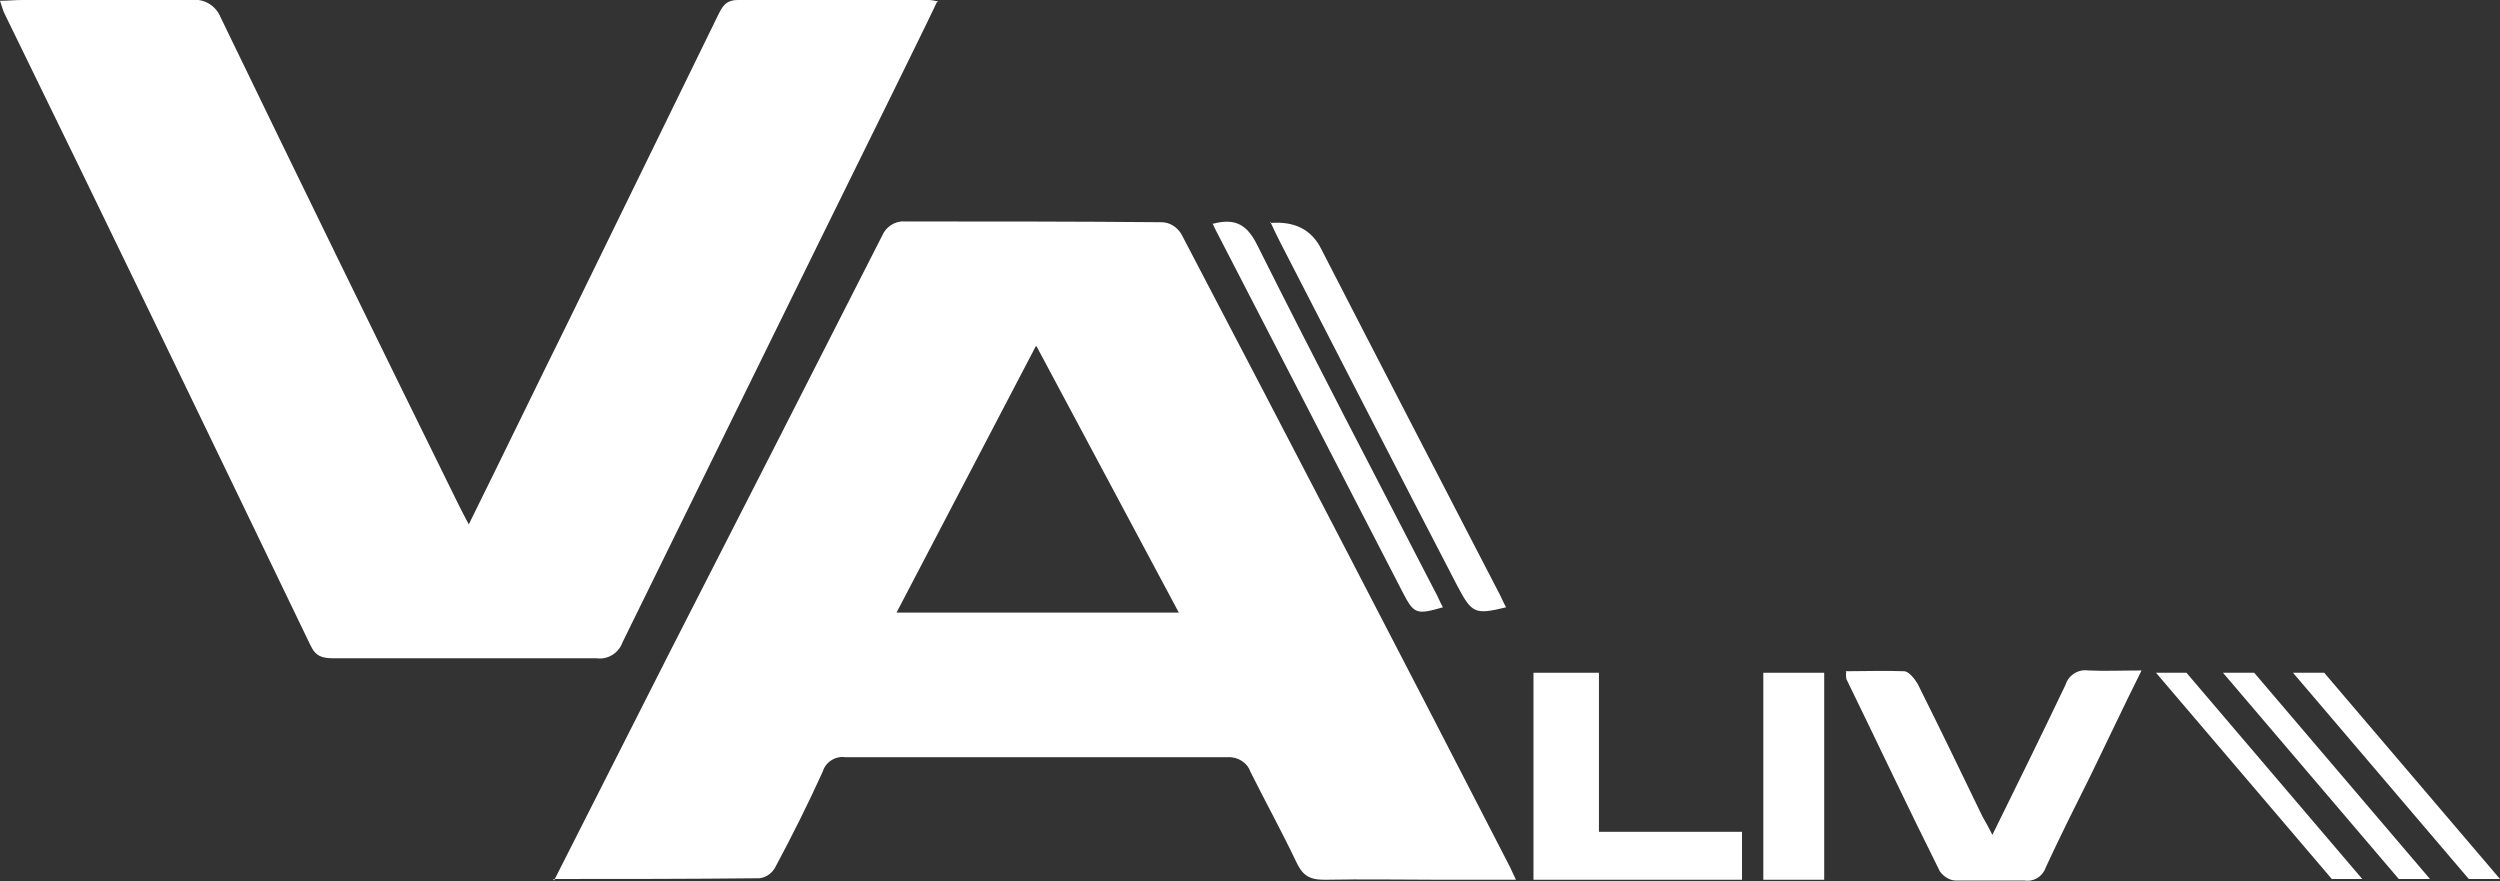 <?xml version="1.0" encoding="UTF-8"?>
<svg id="Layer_1" xmlns="http://www.w3.org/2000/svg" version="1.1" viewBox="0 0 328.5 115.8">
  <rect x="0" y="0" width="328.5" height="115.8" fill="#333333" stroke="none"/>
  <!-- Generator: Adobe Illustrator 29.4.0, SVG Export Plug-In . SVG Version: 2.1.0 Build 152)  -->
  <defs>
    <style>
      .st0 {
        fill: #fff;
      }
    </style>
  </defs>
  <g id="Layer_2">
    <g id="Layer_1-2">
      <path class="st0" d="M72.8,115.7l15.2-30c9.3-18.2,18.6-36.4,27.9-54.7.5-1.2,1.7-2,3-1.9,11.3,0,22.5,0,33.7.1,1.1,0,2,.6,2.6,1.5,14.5,27.7,28.9,55.4,43.2,83.2.2.4.4.9.8,1.7h-9.7c-5.2,0-10.3-.1-15.5,0-2.1,0-2.9-.7-3.7-2.4-1.9-4-4-7.8-6-11.8-.4-1.2-1.7-2-3-1.9-16.7,0-33.5,0-50.2,0-1.3-.2-2.6.6-3,1.9-1.9,4.2-4,8.4-6.2,12.5-.4.8-1.2,1.4-2.1,1.5-8.9.1-17.8.1-27.1.1ZM136.1,45.5l-18.3,35h37.1l-18.7-35Z"/>
      <path class="st0" d="M123.1.3c-2.1,4.4-4.2,8.6-6.3,12.9-11.7,23.7-23.3,47.4-35,71.2-.5,1.4-1.9,2.3-3.4,2.1-11.5,0-23,0-34.5,0-1.5,0-2.4-.2-3.1-1.7C27.4,57,14.1,29.4.6,1.8c-.2-.4-.3-.8-.6-1.7C1.1.1,2,0,2.9,0c7.4,0,14.8,0,22.3,0,1.7-.2,3.2.8,3.8,2.3,10.3,21.3,20.7,42.6,31.2,63.9.4.8.8,1.6,1.4,2.7,4.5-9.1,8.8-18,13.2-26.9,6.5-13.3,13-26.6,19.5-39.9.6-1.2,1-2.1,2.7-2.1,8.3,0,16.7,0,25,0,.4,0,.9.1,1.3.2Z"/>
      <path class="st0" d="M166.9,29.3q4.8-.4,6.7,3.4c7.7,15,15.5,30,23.2,44.9.4.7.7,1.5,1.1,2.2-4.1,1-4.5.8-6.4-2.8-7.8-15-15.5-30.1-23.3-45.2-.4-.8-.8-1.6-1.3-2.7Z"/>
      <path class="st0" d="M159.4,29.4c3-.8,4.5.2,5.8,2.8,7.6,15.2,15.5,30.3,23.3,45.4.4.7.7,1.5,1.1,2.2-3.5,1-3.8.9-5.3-2l-23.9-46.3c-.3-.6-.7-1.3-1.1-2.2Z"/>
      <path class="st0" d="M242.5,88.2c2.6,0,5.2-.1,7.7,0,.6,0,1.4,1,1.8,1.7,2.9,5.8,5.7,11.6,8.5,17.4.4.7.8,1.4,1.3,2.4,3.3-6.7,6.5-13.2,9.6-19.7.4-1.3,1.7-2.1,3-1.9,2.2.1,4.4,0,7,0-2.4,4.8-4.5,9.3-6.7,13.8-2,4-4,8-5.9,12.1-.4,1.2-1.6,1.9-2.8,1.7-3,0-6,0-9,0-.8,0-1.6-.5-2.1-1.2-4.2-8.4-8.2-16.9-12.3-25.3,0-.3-.1-.6,0-.9Z"/>
      <path class="st0" d="M210.1,88.4v20.9h18.8v6.3h-27.4v-27.2h8.6Z"/>
      <path class="st0" d="M231.7,115.6v-27.2h8v27.2h-8Z"/>
      <polygon class="st0" points="328.5 115.5 324.4 115.5 301.3 88.4 305.4 88.4 328.5 115.5"/>
      <polygon class="st0" points="319.3 115.5 315.2 115.5 292.1 88.4 296.2 88.4 319.3 115.5"/>
      <polygon class="st0" points="310.4 115.5 306.4 115.5 283.3 88.4 287.3 88.4 310.4 115.5"/>
    </g>
  </g>
</svg>